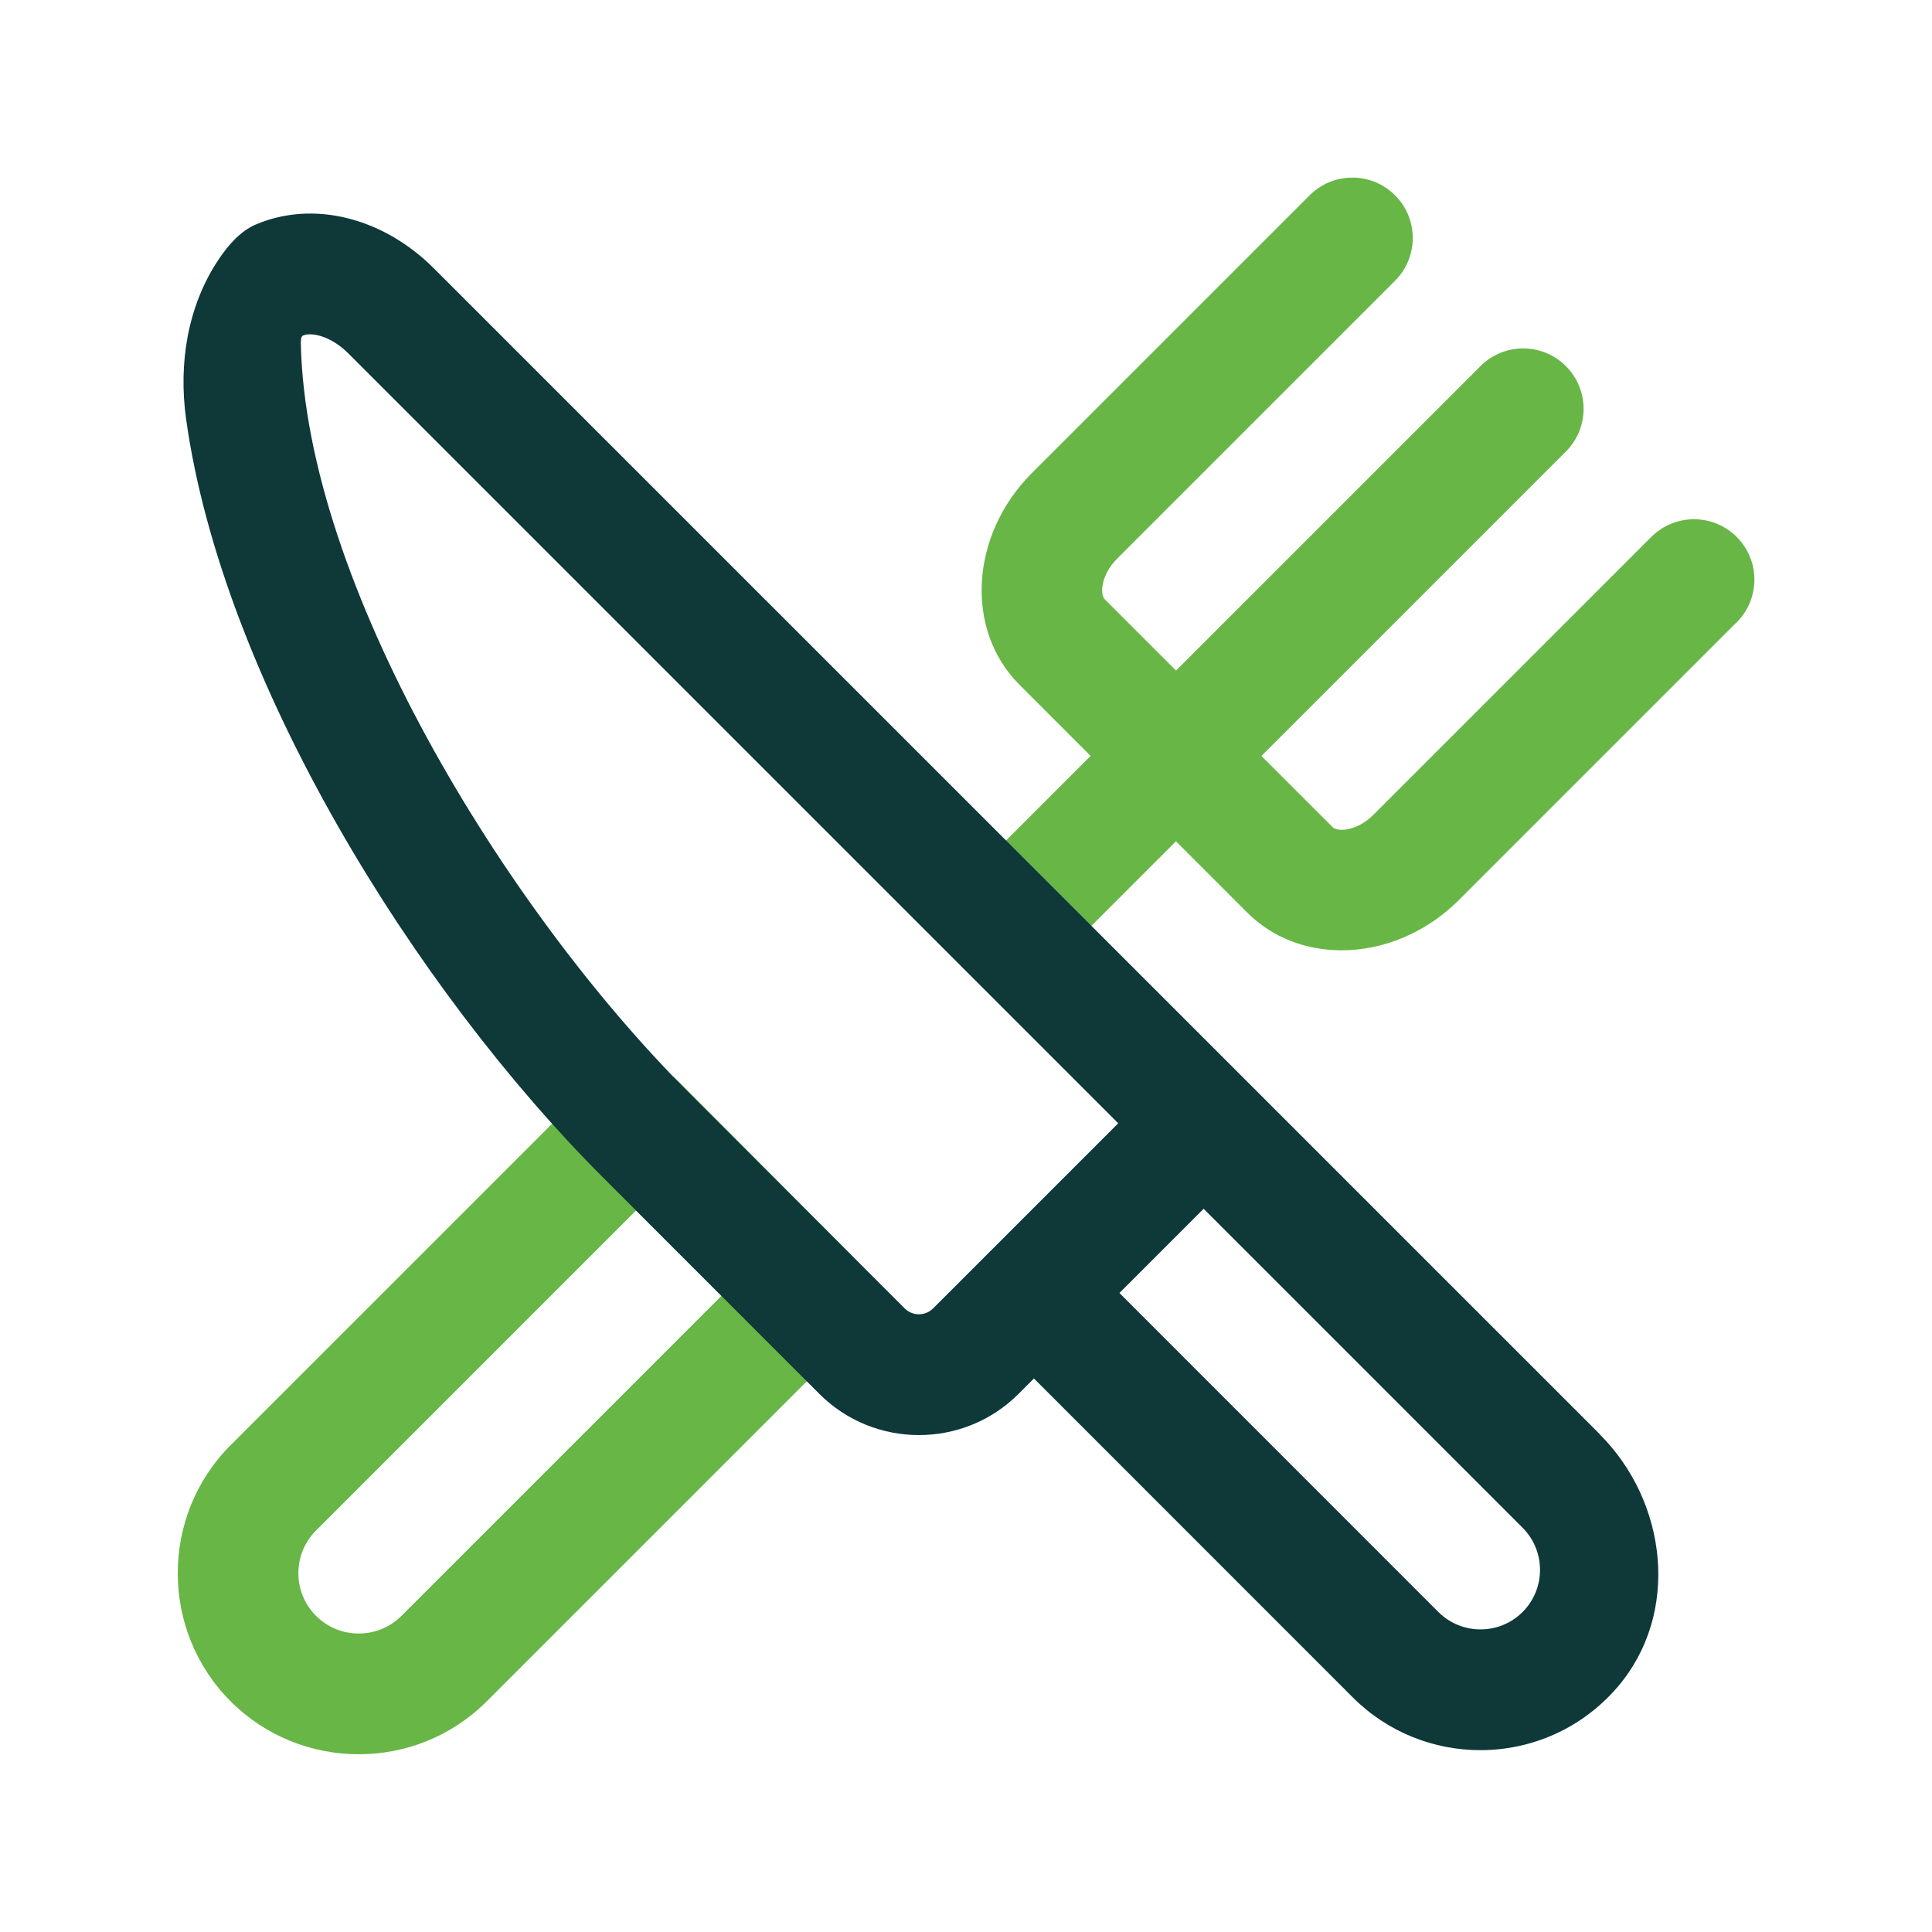 <svg width="48" height="48" viewBox="0 0 48 48" fill="none" xmlns="http://www.w3.org/2000/svg">
<path d="M16.888 26.898C16.608 26.61 16.224 26.448 15.822 26.444C15.452 26.478 15.034 26.6 14.752 26.884L5.73 35.904C3.978 37.658 3.978 40.514 5.73 42.27C6.608 43.146 7.76 43.584 8.912 43.584C10.064 43.584 11.218 43.146 12.094 42.268L21.104 33.258C21.69 32.672 21.69 31.722 21.104 31.136C21.104 31.136 16.9 26.914 16.886 26.898H16.888ZM9.974 40.146C9.39 40.73 8.438 40.732 7.852 40.146C7.266 39.56 7.268 38.608 7.852 38.024L15.802 30.074L17.924 32.196L9.974 40.146ZM43.146 15.46L36.246 22.36C35.418 23.188 34.352 23.61 33.33 23.61C32.454 23.61 31.614 23.3 30.984 22.67L29.216 20.902L26.058 24.06C25.766 24.352 25.382 24.5 24.998 24.5C24.614 24.5 24.23 24.354 23.938 24.06C23.352 23.474 23.352 22.524 23.938 21.938L27.096 18.78L25.328 17.012C23.962 15.648 24.102 13.288 25.638 11.752L32.538 4.852C33.124 4.266 34.074 4.266 34.66 4.852C35.246 5.438 35.246 6.388 34.66 6.974L27.76 13.874C27.348 14.286 27.324 14.768 27.45 14.892L29.218 16.66L36.782 9.096C37.368 8.51 38.318 8.51 38.904 9.096C39.49 9.682 39.49 10.632 38.904 11.218L31.34 18.782L33.108 20.55C33.236 20.674 33.714 20.652 34.126 20.24L41.026 13.34C41.612 12.754 42.562 12.754 43.148 13.34C43.734 13.926 43.734 14.876 43.148 15.462L43.146 15.46Z" fill="#68B646"/>
<path d="M39.746 35.632L10.776 6.664C9.508 5.398 7.774 4.97 6.35 5.58C5.994 5.732 5.682 6.066 5.422 6.46C4.656 7.614 4.432 9.042 4.624 10.414C5.53 16.896 10.308 24.582 14.97 29.242L20.358 34.632C21.04 35.314 21.936 35.654 22.832 35.654C23.728 35.654 24.624 35.312 25.306 34.63L25.688 34.248L33.612 42.174C34.486 43.046 35.632 43.482 36.78 43.482C38.036 43.482 39.294 42.958 40.192 41.908C41.744 40.092 41.434 37.322 39.744 35.634L39.746 35.632ZM22.478 32.508L17.09 27.12C12.528 22.558 7.606 14.496 7.474 8.544C7.47 8.362 7.512 8.344 7.53 8.336C7.574 8.318 7.632 8.306 7.7 8.306C7.94 8.306 8.306 8.434 8.656 8.782L27.782 27.908L24.628 31.062L23.184 32.506C22.988 32.702 22.672 32.702 22.476 32.506L22.478 32.508ZM37.828 40.05C37.252 40.626 36.314 40.626 35.736 40.05L27.812 32.124L29.904 30.032L37.828 37.956C38.406 38.534 38.406 39.472 37.828 40.05Z" fill="#0F3838"/>
</svg>
